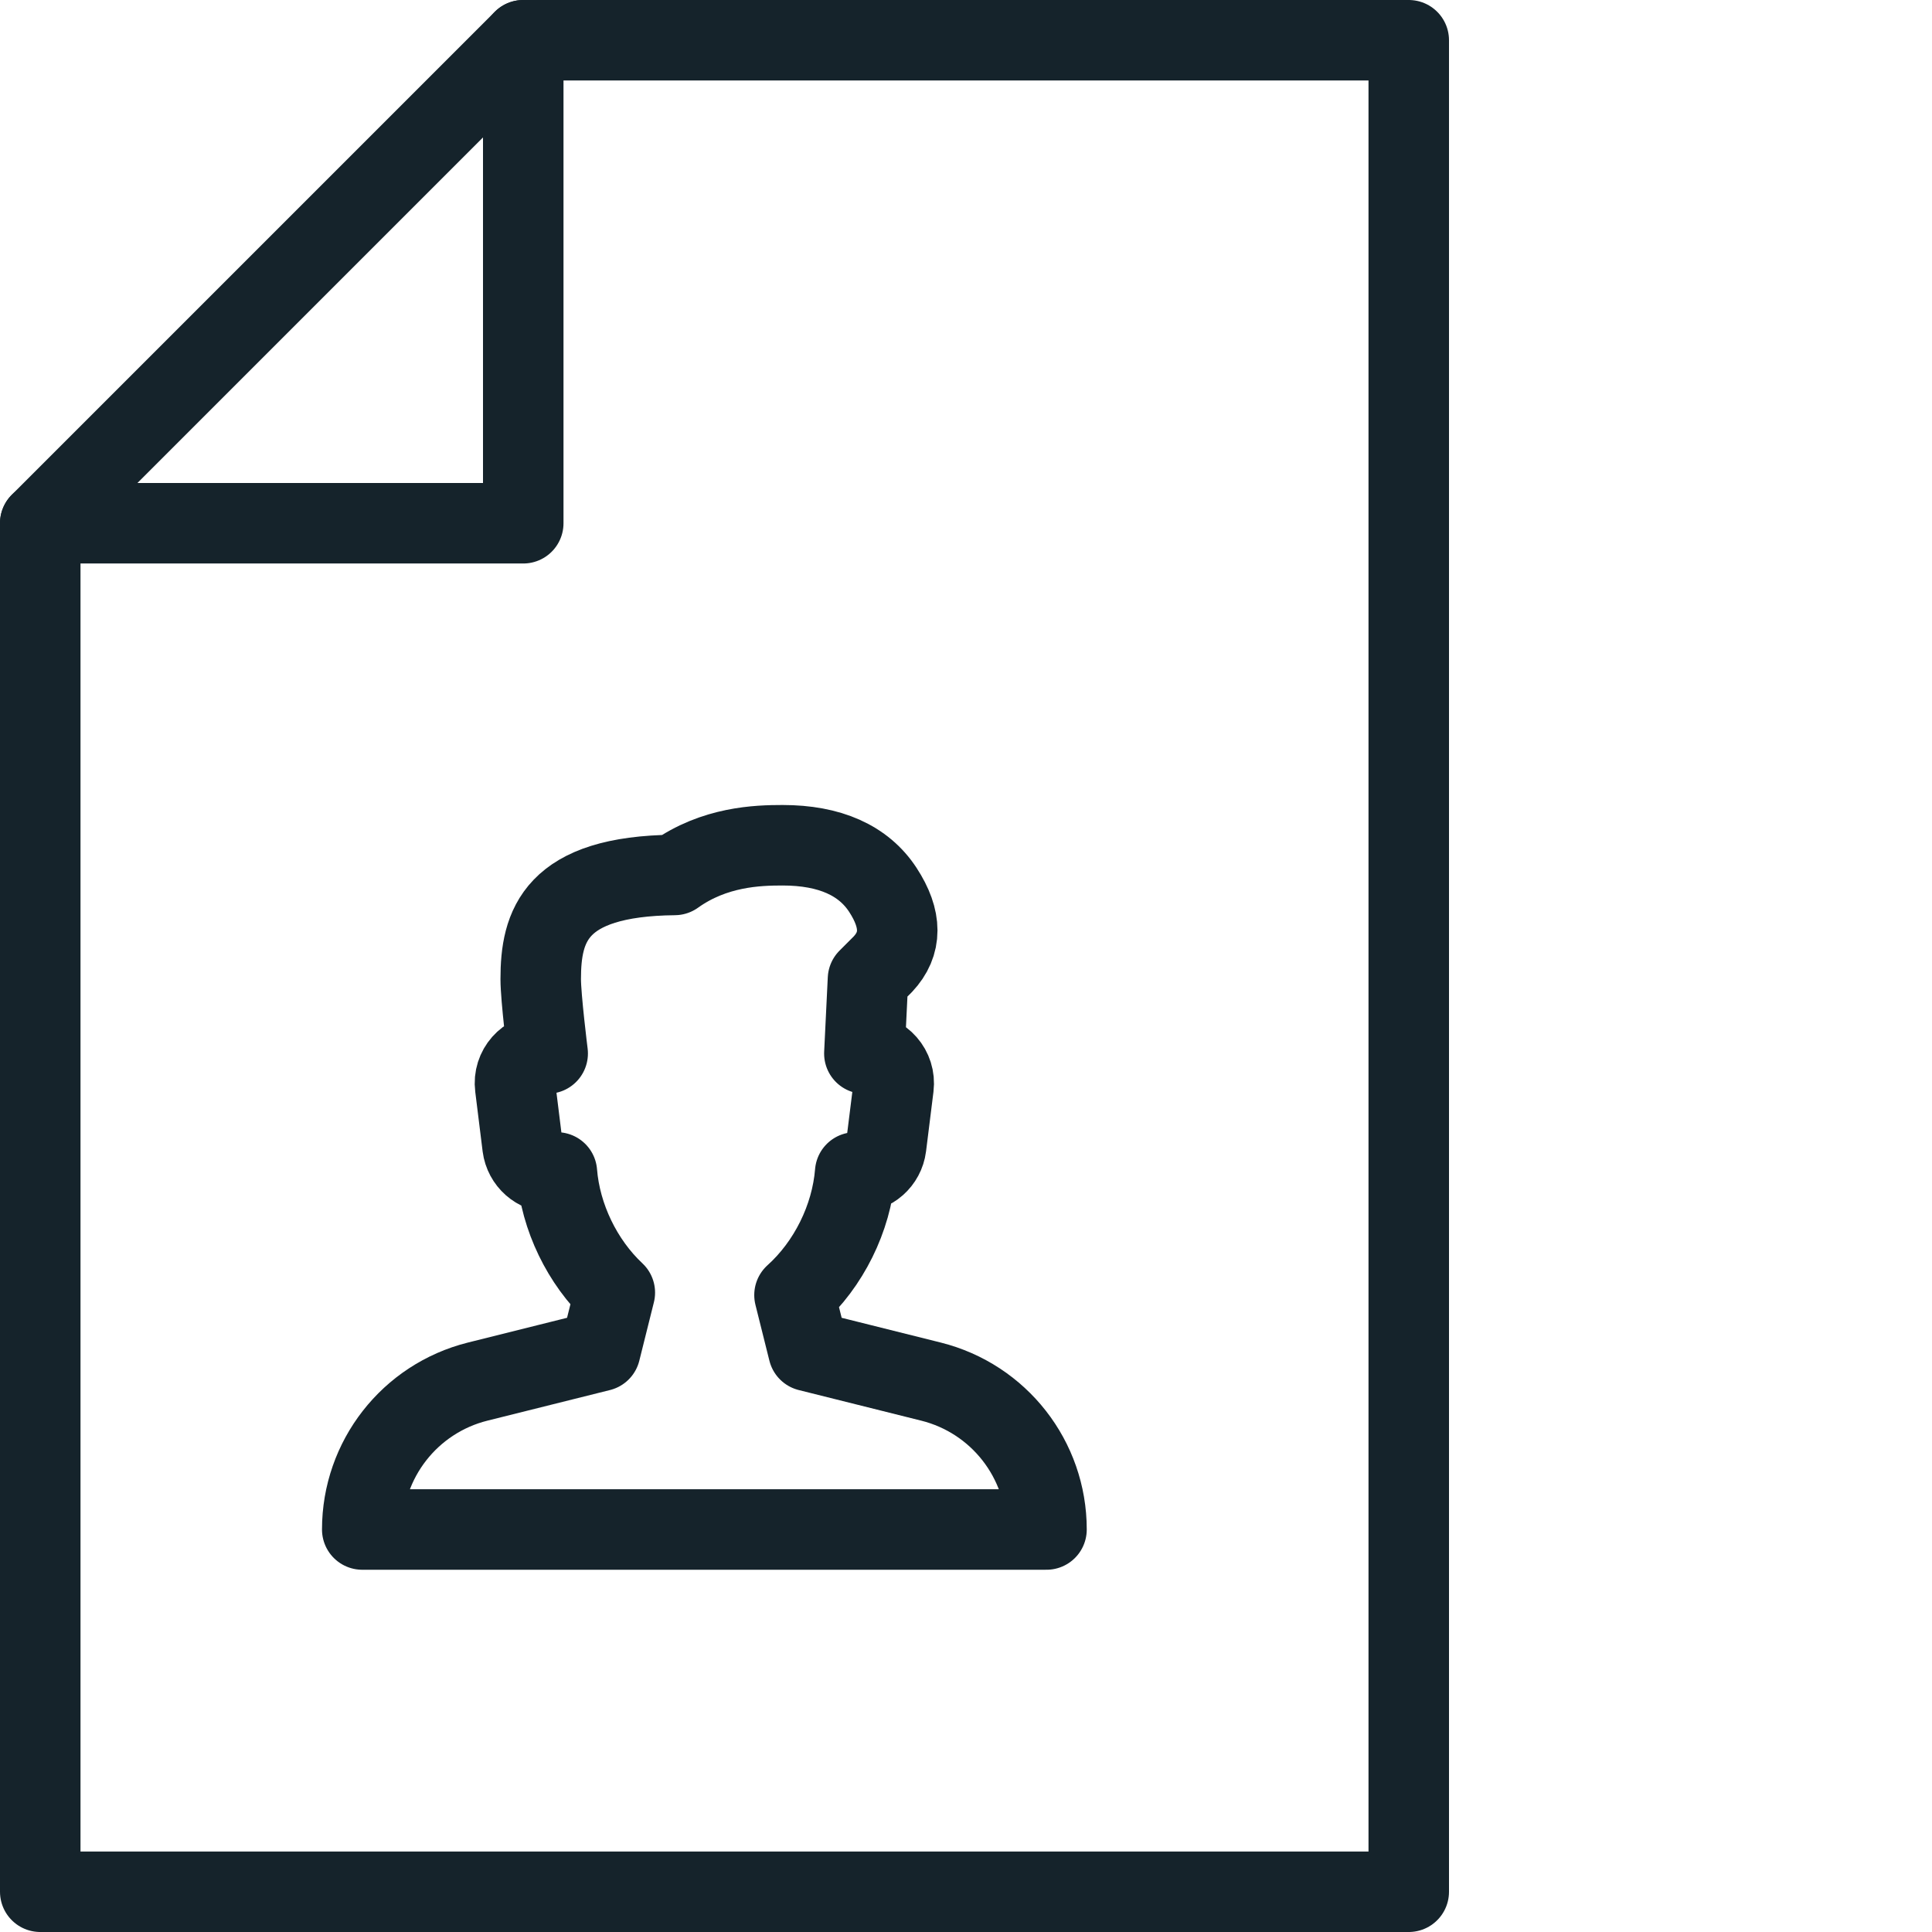<?xml version="1.0" encoding="UTF-8"?>
<svg width="48px" height="48px" viewBox="0 0 48 48" version="1.1" xmlns="http://www.w3.org/2000/svg" xmlns:xlink="http://www.w3.org/1999/xlink">
    <title>Website Export Sizing</title>
    <g id="Website-Export-Sizing" stroke="none" stroke-width="1" fill="none" fill-rule="evenodd" stroke-linecap="round" stroke-linejoin="round">
        <g id="Group-56" transform="translate(1, 1)" stroke="#15232B" stroke-width="2">
            <polygon id="Stroke-50" points="34 46 0 46 0 12 12 0 34 0"></polygon>
            <polyline id="Stroke-52" points="0 12 12 12 12 0"></polyline>
            <path d="M22.132,33.326 L19.086,32.565 L18.739,31.176 C19.587,30.414 20.155,29.27 20.247,28.129 L20.281,28.129 C20.655,28.129 20.968,27.852 21.015,27.482 L21.199,26.004 C21.253,25.566 20.915,25.18 20.475,25.175 L20.565,23.325 L20.934,22.956 C21.411,22.448 21.411,21.839 20.934,21.108 C20.454,20.374 19.616,20 18.443,20 C17.824,20 16.747,20.032 15.761,20.738 C12.782,20.768 12.434,22.009 12.434,23.325 C12.434,23.789 12.607,25.173 12.607,25.173 L12.532,25.173 C12.088,25.173 11.743,25.562 11.8,26.004 L11.983,27.482 C12.031,27.852 12.344,28.129 12.717,28.129 L12.836,28.129 C12.925,29.239 13.464,30.355 14.275,31.115 L13.913,32.565 L10.866,33.326 C9.181,33.748 8,35.261 8,36.998 L8,37 L25,37 L25,36.998 C25,35.261 23.817,33.748 22.132,33.326 Z" id="Stroke-10792"></path>
        </g>
    </g>
</svg>